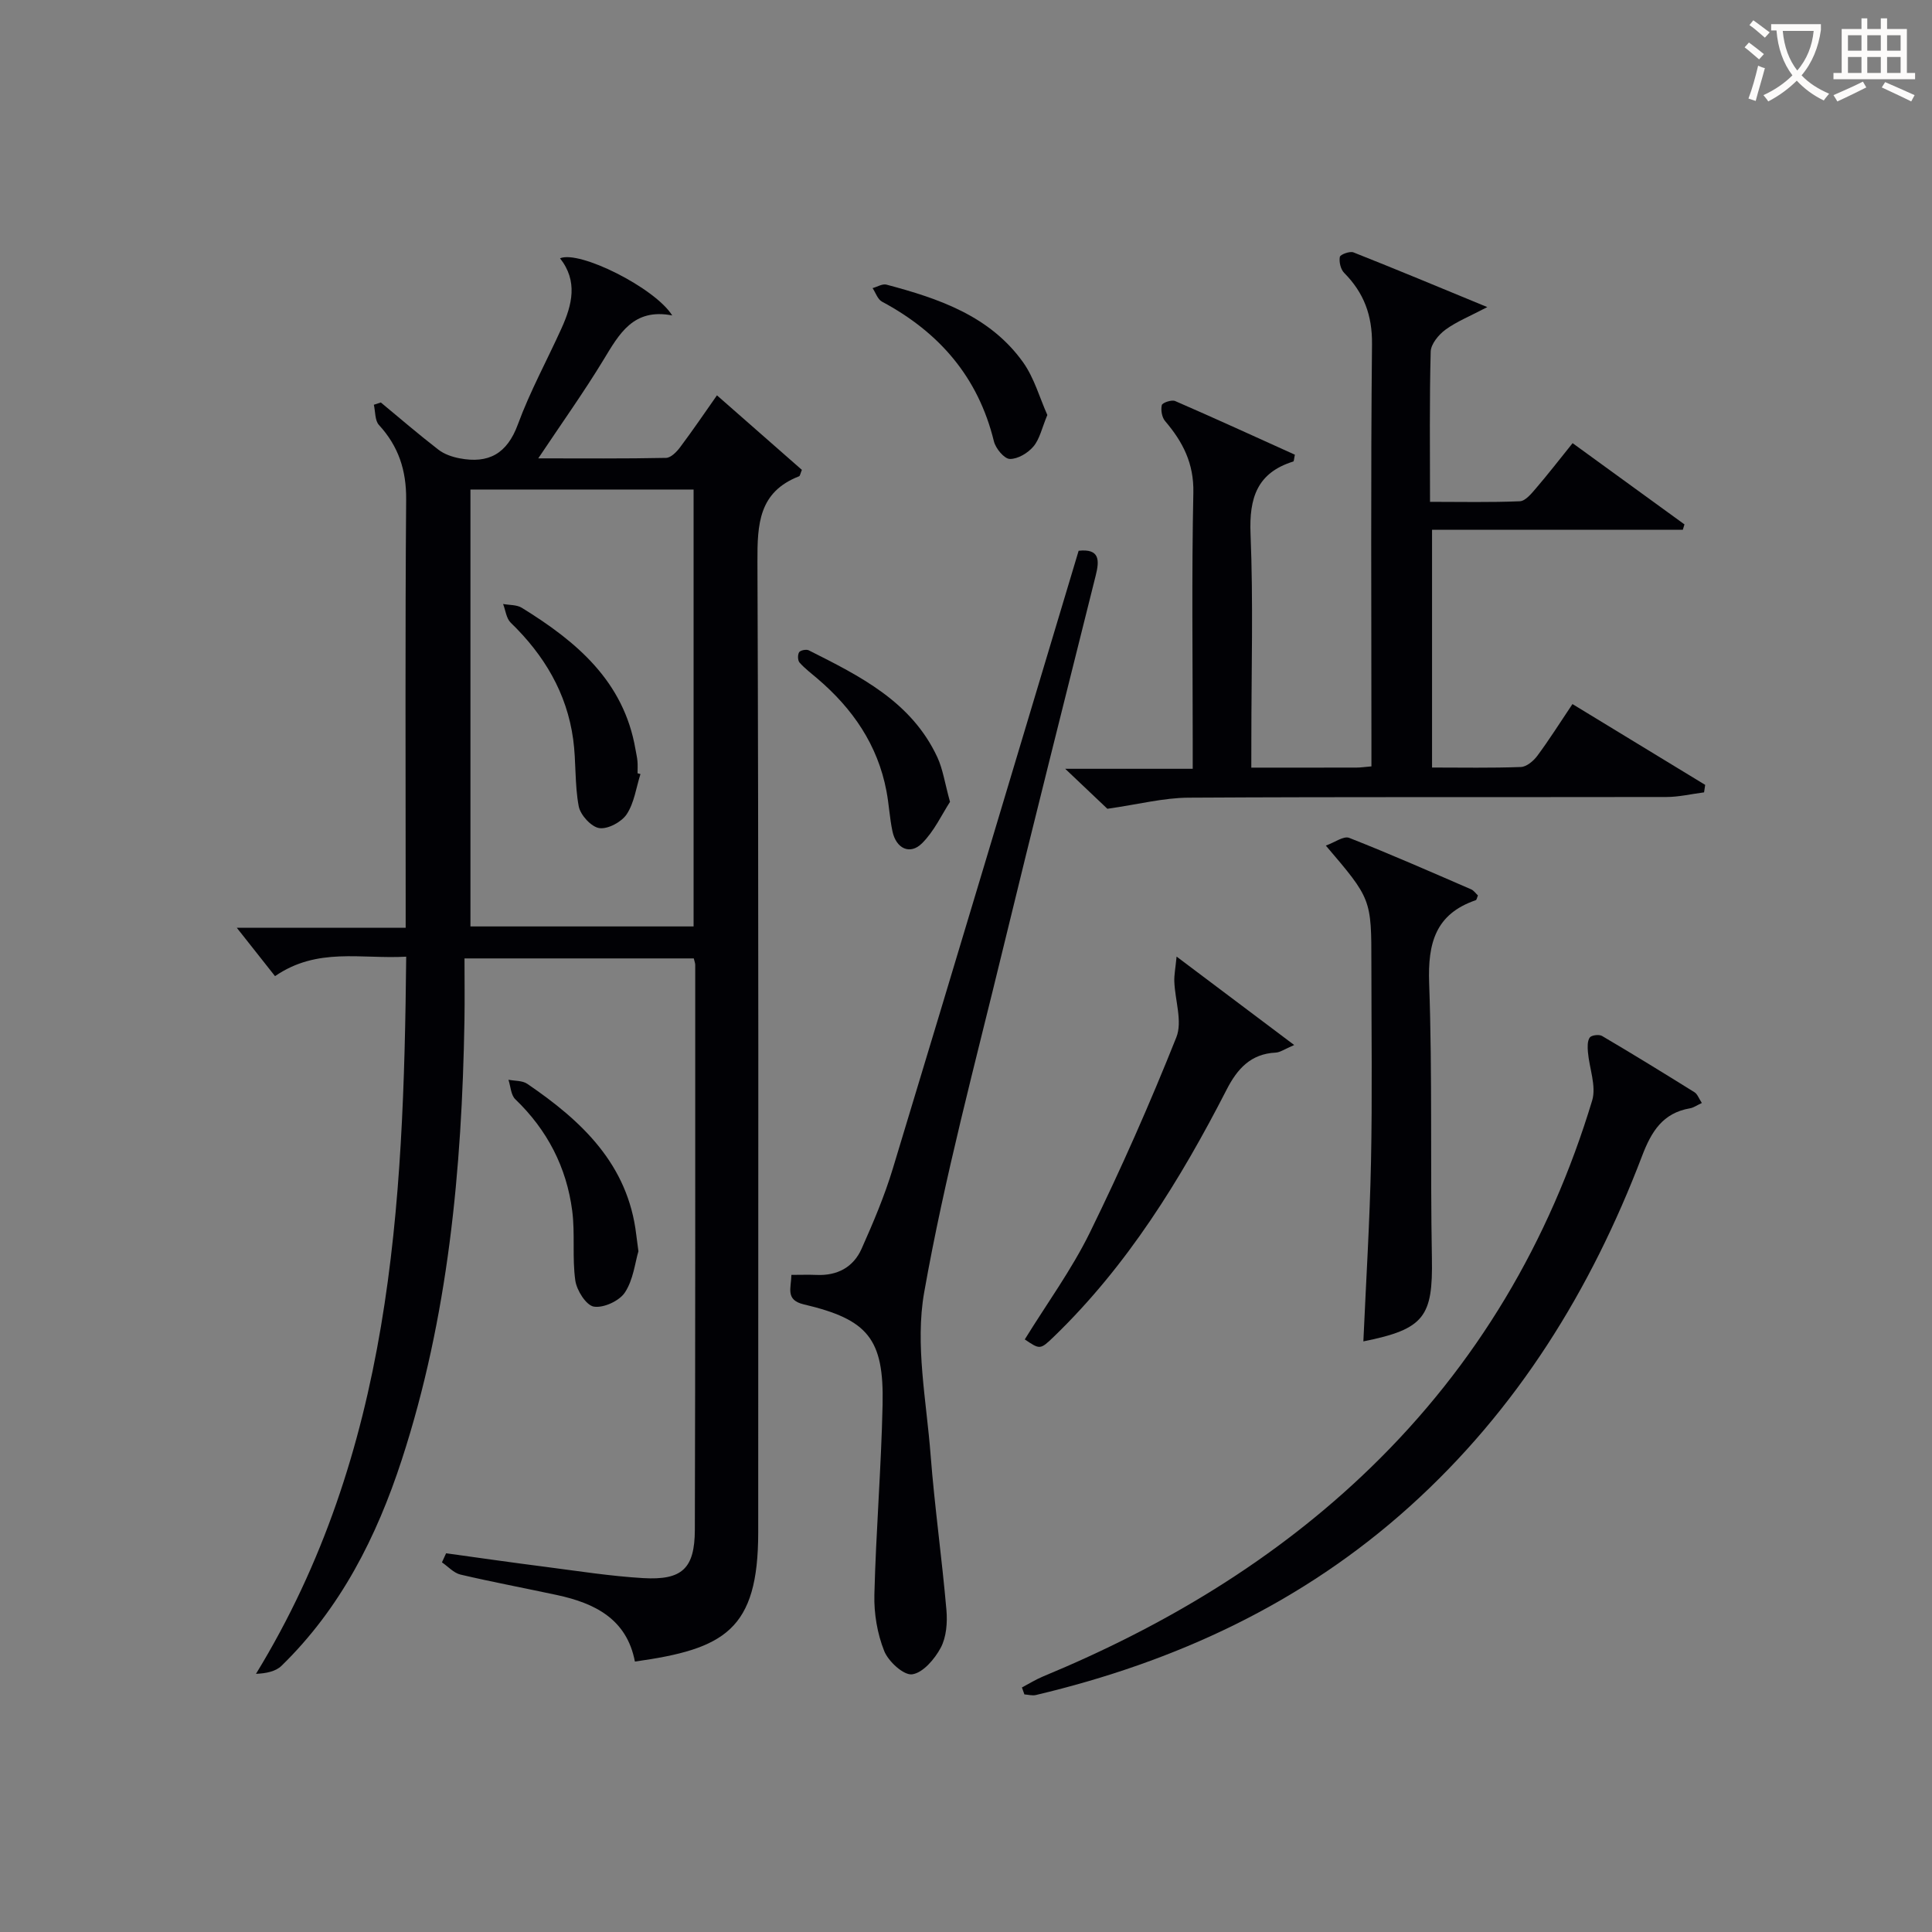 <svg enable-background="new 0 0 400 400" viewBox="0 0 400 400" xmlns="http://www.w3.org/2000/svg"><rect x="0" y="0" width="400" height="400" fill="#808080" stroke="none"/><g fill="#010105"><path d="m84.1 198.07c-9.43.52-18.38-2-27.16 4.03-2.66-3.37-5.29-6.7-7.91-10.01h34.96c0-2.17 0-3.92 0-5.67 0-27.66-.12-55.32.1-82.98.05-6.07-1.57-11.02-5.63-15.45-.86-.93-.73-2.77-1.06-4.19.48-.16.97-.31 1.45-.47 3.96 3.28 7.86 6.64 11.93 9.78 1.21.93 2.84 1.49 4.37 1.78 5.99 1.15 9.83-.93 12.07-7.02 2.51-6.84 6.05-13.29 9.06-19.95 2.18-4.83 3.4-9.72-.33-14.44 3.98-1.72 19.64 6.1 23.23 11.83-8.09-1.57-10.99 3.86-14.25 9.22-4.04 6.65-8.57 13-13.49 20.37 9.37 0 17.92.08 26.46-.1 1.01-.02 2.21-1.26 2.93-2.23 2.59-3.45 5.01-7.02 7.61-10.72 6.02 5.28 11.86 10.41 17.58 15.43-.32.76-.37 1.25-.58 1.33-8.35 3.25-8.65 9.87-8.62 17.68.27 66.99.16 133.97.16 200.96 0 20.25-6.99 24.16-25.53 26.76-1.68-8.8-8.28-12.09-16.16-13.78-6.65-1.43-13.34-2.68-19.95-4.23-1.4-.33-2.56-1.66-3.84-2.53.29-.63.57-1.25.86-1.88 6.83.94 13.66 1.93 20.51 2.8 6.75.87 13.5 1.94 20.29 2.34 8.07.47 10.67-1.98 10.7-9.99.11-38.99.08-77.98.08-116.98 0-.32-.14-.64-.3-1.33-15.46 0-31.02 0-47.47 0 0 4.32.06 8.61-.01 12.89-.53 30.85-3.35 61.38-12.98 90.92-5.22 16-12.68 30.75-24.9 42.65-1.22 1.19-3.23 1.57-5.28 1.66 28.06-45.89 30.58-96.52 31.1-148.48zm59.5-6.26c0-30.48 0-60.5 0-90.46-15.65 0-30.91 0-46.2 0v90.46z"/><path d="m259.07 158.93c7.84 0 14.83.01 21.82-.01.8 0 1.61-.13 3.05-.25 0-1.92 0-3.68 0-5.45 0-27.32-.16-54.64.12-81.96.06-6-1.68-10.64-5.77-14.77-.73-.73-1.08-2.27-.89-3.3.09-.5 2.06-1.23 2.81-.94 8.9 3.52 17.73 7.21 27.72 11.33-3.65 1.92-6.38 3-8.68 4.69-1.41 1.04-3 2.97-3.04 4.54-.27 10.13-.14 20.27-.14 31.09 6.42 0 12.52.14 18.6-.12 1.15-.05 2.38-1.57 3.31-2.65 2.49-2.9 4.83-5.92 7.61-9.38 7.76 5.64 15.46 11.23 23.16 16.82-.11.37-.23.74-.34 1.11-17.17 0-34.34 0-51.92 0v49.23c6.17 0 12.29.12 18.39-.11 1.18-.04 2.61-1.25 3.4-2.31 2.47-3.33 4.68-6.84 7.28-10.72 9.23 5.62 18.35 11.17 27.48 16.73-.08.52-.16 1.03-.23 1.55-2.6.33-5.21.96-7.81.96-32.98.06-65.97-.05-98.95.14-5.16.03-10.32 1.38-16.78 2.3-1.82-1.72-4.9-4.65-8.73-8.28h26.4c0-2.21 0-3.96 0-5.7 0-17.16-.23-34.32.13-51.47.13-6.05-2.17-10.51-5.84-14.81-.67-.78-.93-2.3-.69-3.32.12-.5 2.04-1.15 2.76-.84 8.34 3.62 16.6 7.41 24.79 11.11-.18.82-.18 1.37-.33 1.41-7.48 2.33-9.15 7.52-8.85 14.95.58 14.14.17 28.31.17 42.47-.01 1.82-.01 3.61-.01 5.96z"/><path d="m163.85 263.95c1.94 0 3.57-.06 5.21.01 4.28.19 7.61-1.58 9.32-5.41 2.42-5.43 4.76-10.95 6.48-16.64 12.9-42.55 25.63-85.14 38.46-127.88 4.41-.48 4.32 2 3.54 5.11-6.42 25.72-12.92 51.42-19.17 77.18-5.74 23.69-12.11 47.29-16.35 71.26-1.91 10.8.47 22.42 1.33 33.63.83 10.74 2.35 21.43 3.28 32.16.22 2.57-.01 5.58-1.18 7.78-1.25 2.34-3.68 5.19-5.91 5.5-1.75.25-4.94-2.66-5.8-4.84-1.43-3.6-2.13-7.76-2.03-11.65.33-13.12 1.42-26.22 1.7-39.34.3-13.63-3.02-17.64-16.31-20.76-3.86-.92-2.62-3.33-2.57-6.11z"/><path d="m211.58 349.37c1.46-.77 2.88-1.66 4.4-2.29 25.12-10.41 48.14-24.17 67.75-43.17 21.98-21.29 37.08-46.85 45.91-76.06.9-2.99-.6-6.69-.88-10.07-.08-1-.13-2.24.38-2.97.34-.49 1.93-.69 2.54-.33 6.44 3.79 12.81 7.71 19.15 11.66.61.38.89 1.27 1.52 2.22-1.03.48-1.7.97-2.44 1.1-5.66.97-8.01 4.81-9.94 9.88-10.57 27.74-25.82 52.46-48.05 72.51-22.26 20.08-48.53 32.24-77.47 39.09-.73.17-1.57-.08-2.36-.13-.16-.48-.33-.96-.51-1.44z"/><path d="m282.27 277.72c.56-12.59 1.33-24.86 1.58-37.13.28-13.66.08-27.32.08-40.99 0-13.47 0-13.47-9.43-24.53 1.83-.65 3.69-2.05 4.83-1.6 8.5 3.34 16.85 7.02 25.24 10.65.56.24.97.86 1.42 1.27-.19.43-.25.92-.46.99-8.34 2.86-9.93 8.9-9.64 17.15.68 18.97.22 37.98.57 56.97.22 12.12-1.57 14.69-14.19 17.22z"/><path d="m212.17 277.31c4.53-7.35 9.68-14.4 13.47-22.11 6.49-13.23 12.45-26.75 17.91-40.44 1.3-3.27-.28-7.66-.42-11.54-.05-1.38.24-2.77.47-5.17 8.73 6.57 16.24 12.21 24.35 18.31-2.03.86-2.91 1.53-3.83 1.57-5.15.25-7.94 3.34-10.14 7.63-9.6 18.71-20.57 36.49-35.85 51.24-2.78 2.68-2.85 2.61-5.96.51z"/><path d="m132.18 259.06c-.7 2.33-1.05 5.87-2.79 8.52-1.15 1.76-4.43 3.27-6.44 2.94-1.59-.26-3.55-3.36-3.84-5.41-.67-4.75-.02-9.67-.64-14.43-1.17-9.01-5.16-16.73-11.78-23.09-.92-.88-.97-2.67-1.42-4.04 1.31.26 2.87.15 3.89.84 11.27 7.68 20.86 16.64 22.57 31.25.11.82.22 1.64.45 3.42z"/><path d="m216.84 85.92c-1.13 2.7-1.57 4.96-2.87 6.51-1.14 1.36-3.25 2.63-4.9 2.59-1.16-.03-2.93-2.17-3.29-3.64-3.25-13.3-11.31-22.58-23.18-28.93-.89-.48-1.31-1.85-1.94-2.8.96-.26 2.03-.94 2.87-.72 10.85 2.88 21.45 6.48 28.32 16.12 2.29 3.24 3.41 7.34 4.99 10.87z"/><path d="m196.69 166.02c-1.69 2.59-3.27 6.08-5.81 8.59-2.48 2.45-5.34 1.08-6.1-2.47-.59-2.75-.72-5.59-1.25-8.36-1.81-9.56-7-17.07-14.29-23.28-1.26-1.08-2.61-2.09-3.7-3.32-.39-.44-.42-1.63-.09-2.14.26-.41 1.48-.65 1.99-.4 10.57 5.32 21.26 10.6 26.62 22.12 1.16 2.5 1.55 5.36 2.63 9.26z"/><path d="m132.6 160.26c-.89 2.81-1.28 5.94-2.84 8.31-1.06 1.61-3.9 3.14-5.68 2.88-1.66-.24-3.92-2.71-4.26-4.51-.86-4.53-.52-9.27-1.15-13.87-1.31-9.6-6.02-17.46-12.93-24.15-.92-.89-1.07-2.56-1.58-3.87 1.31.24 2.83.14 3.88.79 11.3 6.97 21.12 15.19 23.53 29.31.14.82.34 1.63.41 2.45.07.83.02 1.66.02 2.5.21.05.4.11.6.16z"/></g><path d="m362.1 8.8c1.1.8 2.1 1.6 3.1 2.4l-1 1.1c-1.3-1.1-2.3-2-3-2.5zm1.9 4.8c.5.2.9.4 1.4.5-.6 2.3-1.3 4.5-1.9 6.8l-1.5-.5c.8-2.1 1.4-4.3 2-6.8zm-1-9.4c1.3.9 2.4 1.8 3.4 2.5l-1 1.1c-1.4-1.2-2.4-2.1-3.2-2.6zm3.7 2.2v-1.4h10.3v1.2c-.5 3.6-1.8 6.8-4 9.4 1.5 1.6 3.4 2.8 5.7 3.8-.3.4-.7.8-1.1 1.4-2.3-1.1-4.1-2.5-5.6-4.1-1.6 1.6-3.6 3.1-5.9 4.3-.3-.5-.7-.9-1-1.3 2.4-1.1 4.4-2.5 6-4.1-1.9-2.5-3-5.6-3.3-9.3h-1.1zm8.8 0h-6.4c.3 3.3 1.3 6 3 8.2 2-2.3 3.1-5.1 3.4-8.2z" fill="#fcfbfa"/><path d="m385.3 3.8h1.3v2.2h2.8v-2.2h1.3v2.2h4.1v9.1h1.7v1.3h-16.9v-1.3h1.7v-9.1h4.1v-2.2zm.4 13.1.7 1.2c-1.8.9-3.8 1.9-6 2.9-.2-.4-.5-.8-.8-1.3 2.3-1 4.3-1.9 6.1-2.8zm-3.1-6.4h2.8v-3.2h-2.8zm0 4.6h2.8v-3.3h-2.8zm4-4.6h2.8v-3.2h-2.8zm0 4.6h2.8v-3.3h-2.8zm3.7 1.9c2.1.9 4.1 1.8 6.1 2.7l-.7 1.3c-2.2-1.1-4.2-2-6.1-2.9zm3.2-9.7h-2.8v3.2h2.8zm-2.8 7.8h2.8v-3.3h-2.8z" fill="#fcfbfa"/></svg>